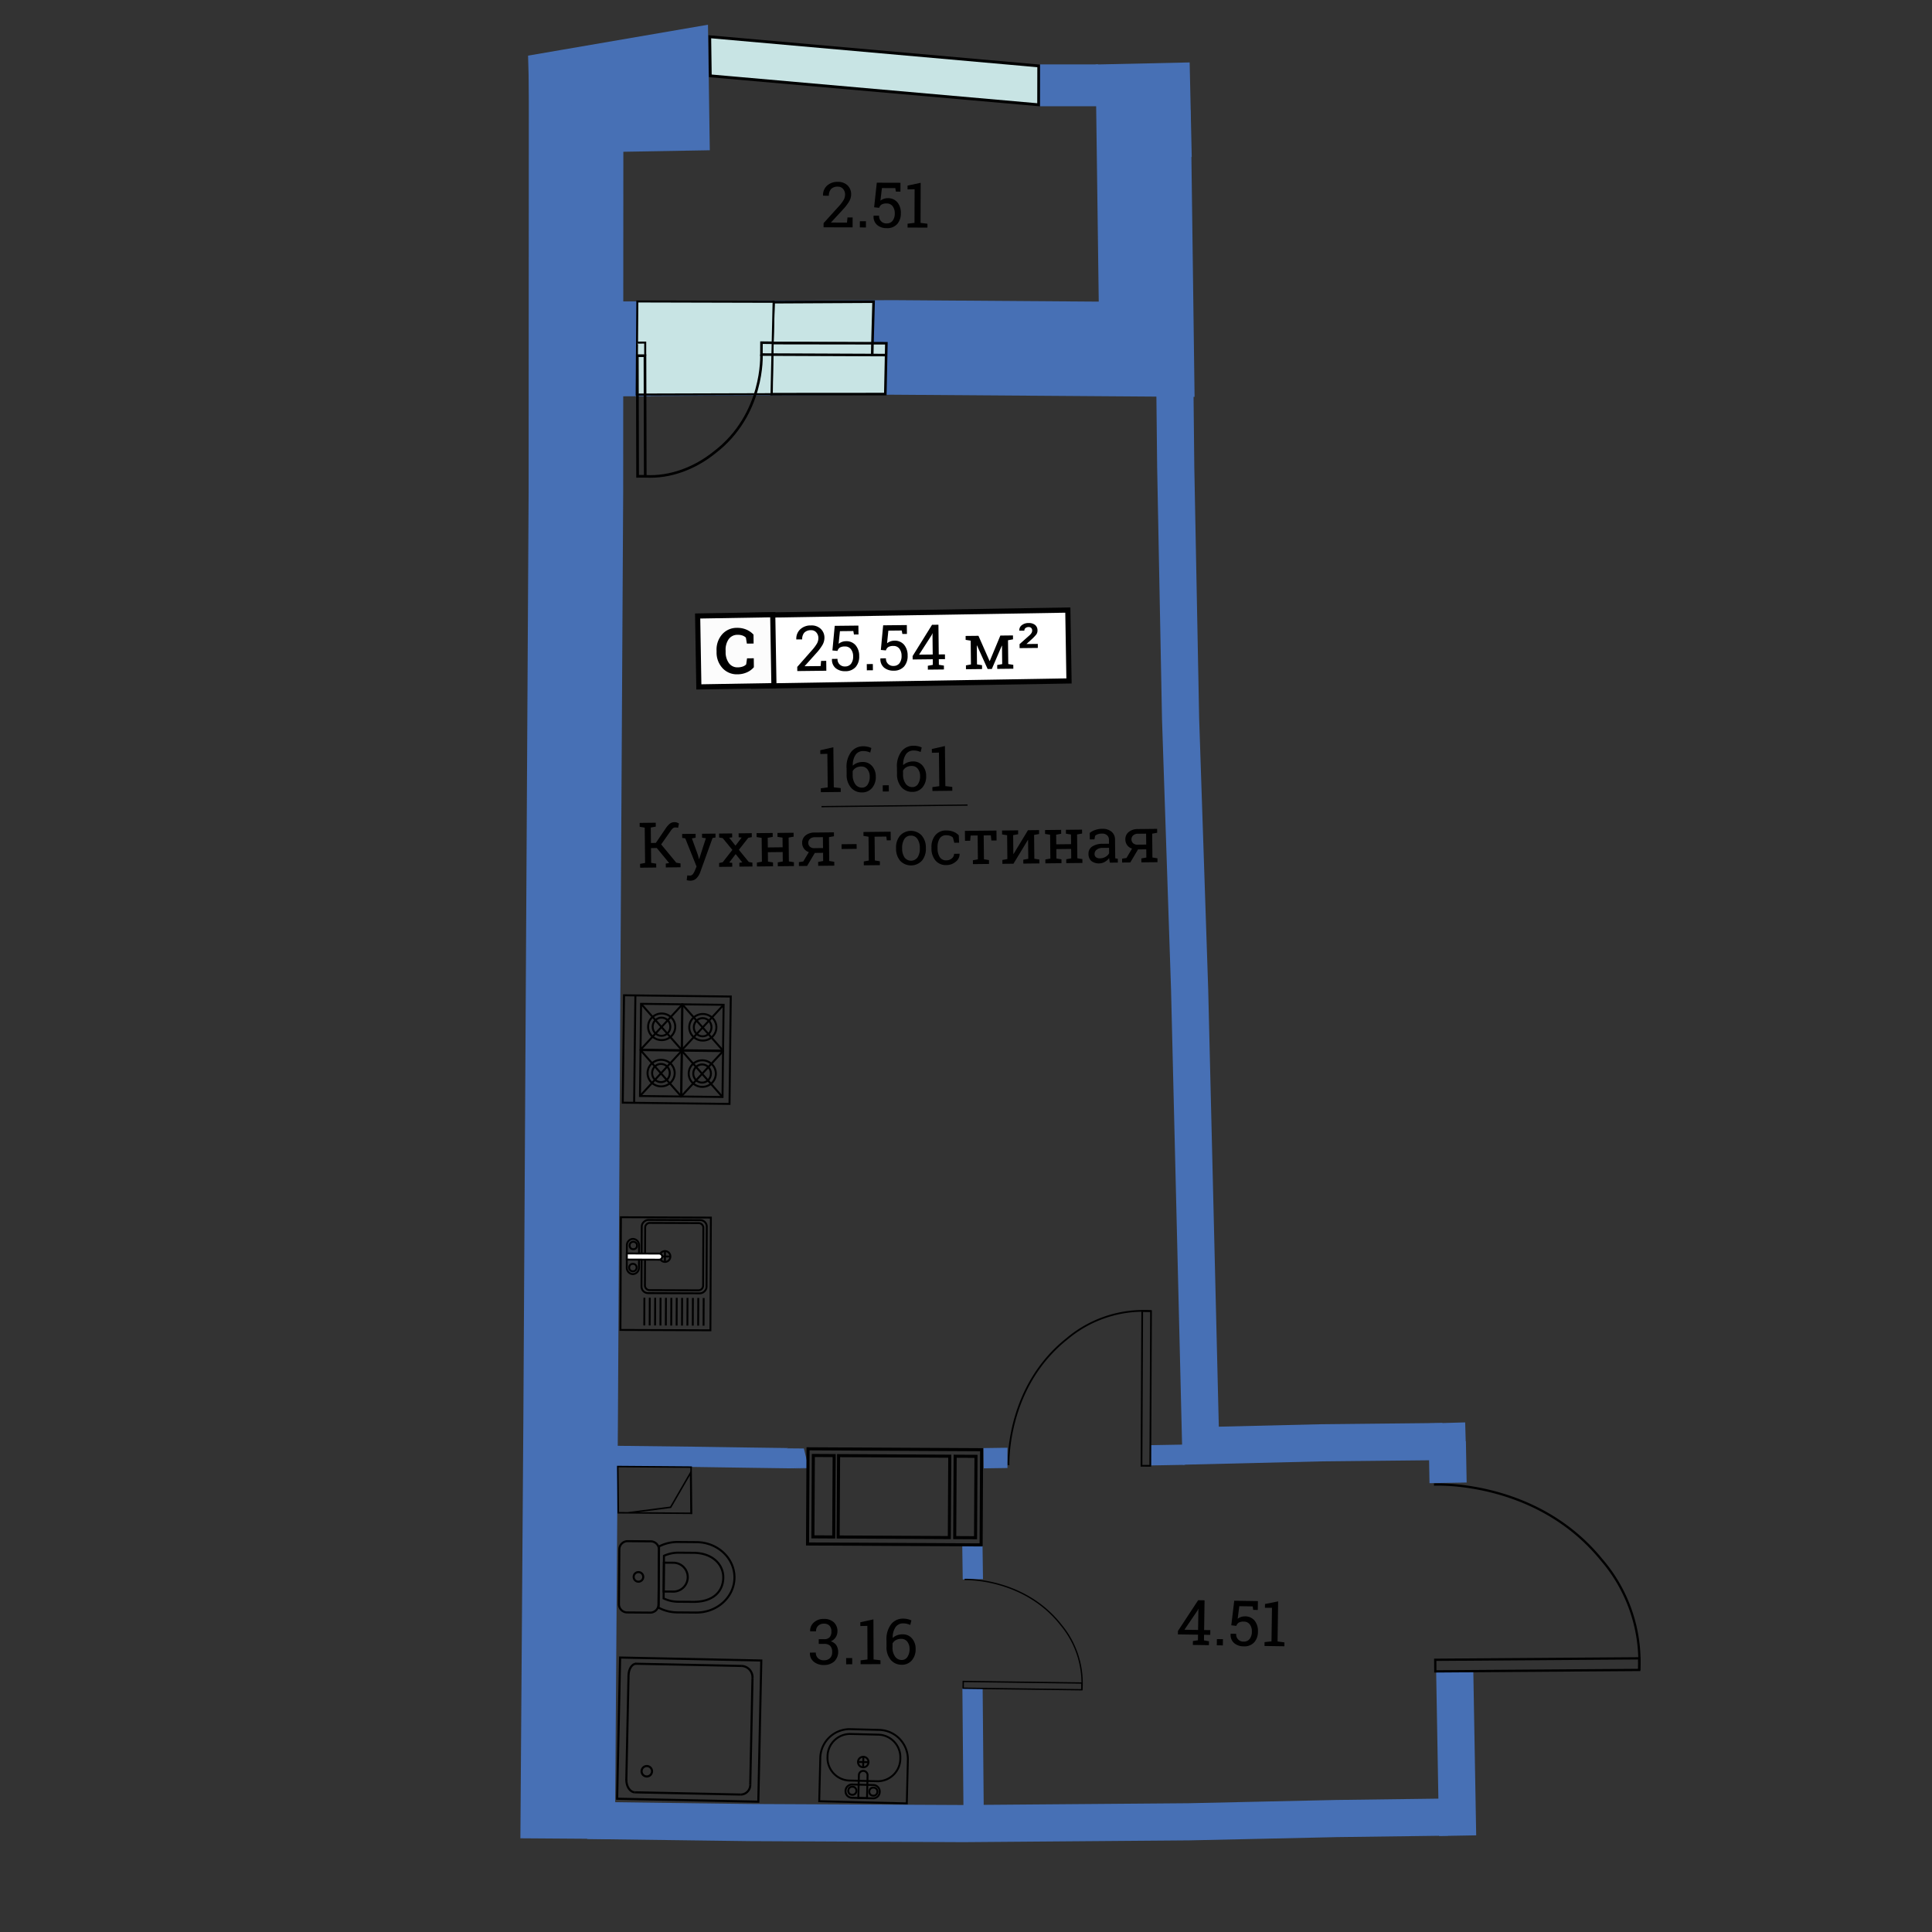 <svg id="Слой_1" data-name="Слой 1" xmlns="http://www.w3.org/2000/svg" viewBox="0 0 600 600"><rect x="0" y="0" width="600" height="600" fill="#333333" stroke="none"/><defs><style>.cls-1,.cls-10,.cls-11,.cls-12,.cls-13,.cls-14,.cls-15,.cls-17,.cls-19,.cls-2,.cls-22,.cls-23,.cls-24,.cls-25,.cls-26,.cls-3,.cls-5,.cls-6,.cls-7,.cls-8{fill:none;}.cls-1,.cls-2,.cls-26,.cls-27,.cls-3{stroke:#4770b5;}.cls-1,.cls-10,.cls-11,.cls-12,.cls-13,.cls-14,.cls-15,.cls-17,.cls-18,.cls-19,.cls-2,.cls-20,.cls-21,.cls-22,.cls-23,.cls-24,.cls-25,.cls-26,.cls-27,.cls-3,.cls-4,.cls-5,.cls-6,.cls-7,.cls-8,.cls-9{stroke-miterlimit:10;}.cls-1{stroke-width:29.369px;}.cls-2{stroke-width:11.538px;}.cls-3{stroke-width:6.293px;}.cls-20,.cls-21,.cls-4{fill:#c8e4e4;}.cls-10,.cls-11,.cls-12,.cls-13,.cls-14,.cls-15,.cls-17,.cls-18,.cls-19,.cls-20,.cls-21,.cls-22,.cls-23,.cls-24,.cls-25,.cls-4,.cls-5,.cls-6,.cls-7,.cls-8,.cls-9{stroke:#000;}.cls-4{stroke-width:0.881px;}.cls-5{stroke-width:0.707px;}.cls-6{stroke-width:0.537px;}.cls-7{stroke-width:0.412px;}.cls-8,.cls-9{stroke-width:0.589px;}.cls-16,.cls-9{fill:#fff;}.cls-10{stroke-width:0.615px;}.cls-11{stroke-width:0.596px;}.cls-12{stroke-width:0.955px;}.cls-13{stroke-width:0.656px;}.cls-14{stroke-width:0.644px;}.cls-15{stroke-width:0.469px;}.cls-17{stroke-width:1.612px;}.cls-18{fill:#fcfcfc;stroke-width:1.595px;}.cls-19{stroke-width:0.392px;}.cls-20,.cls-23{stroke-width:0.797px;}.cls-21{stroke-width:0.629px;}.cls-22{stroke-width:0.793px;}.cls-24{stroke-width:0.804px;}.cls-25{stroke-width:0.832px;}.cls-26,.cls-27{stroke-width:13px;}.cls-27{fill:#4770b5;}</style></defs><title>aviator_k8_s3_e5-7_25_54</title><polyline class="cls-1" points="178.914 20.634 178.852 152.837 177.219 440.62 176.295 571.001"/><polyline class="cls-1" points="369.781 34.07 355.126 34.392 356.105 108.464 277.136 107.895 180.994 108.4"/><line class="cls-1" x1="201.984" y1="108.289" x2="190.76" y2="108.348"/><line class="cls-2" x1="452.675" y1="570.084" x2="451.781" y2="519.092"/><polyline class="cls-2" points="449.607 564.313 415.134 564.764 369.192 565.778 299.273 566.331 232.696 566.013 182.422 565.352"/><polyline class="cls-2" points="449.712 460.512 449.482 447.67 455.188 447.503"/><polyline class="cls-2" points="448.012 447.688 410.167 448.079 372.885 448.975 369.45 307.373 366.641 223.246 365.133 145.1 364.89 122.288"/><line class="cls-3" x1="367.948" y1="451.771" x2="357.368" y2="451.958"/><path class="cls-3" d="M312.876,452.755c-.436,0-7.411.108-7.411.108"/><path class="cls-3" d="M250.4,452.9c-.255.063-34.512-.464-34.512-.464l-27.453-.32"/><line class="cls-3" x1="301.987" y1="480.115" x2="302.131" y2="490.457"/><line class="cls-3" x1="302.024" y1="524.32" x2="302.375" y2="563.583"/><polygon class="cls-4" points="220.414 11.409 220.586 23.552 322.565 32.541 322.594 20.469 220.414 11.409"/><path class="cls-5" d="M445.337,461.045s31.683-1.71,52.042,23.356a48.481,48.481,0,0,1,11.7,34.248"/><rect class="cls-5" x="445.736" y="515.238" width="63.329" height="3.606" transform="translate(-3.666 3.41) rotate(-0.408)"/><path class="cls-6" d="M313.217,455.02S312.2,430.968,331.4,415.745a36.783,36.783,0,0,1,26.086-8.57"/><rect class="cls-6" x="331.96" y="429.824" width="48.047" height="2.736" transform="translate(-76.84 785.19) rotate(-89.737)"/><path class="cls-7" d="M299.559,490.511s18.464-.623,30.02,14.208a28.228,28.228,0,0,1,6.407,20.074"/><rect class="cls-7" x="316.515" y="505.048" width="2.099" height="36.872" transform="translate(-210.032 834.168) rotate(-89.25)"/><rect class="cls-8" x="189.227" y="381.604" width="35" height="27.941" transform="translate(-189.673 600.714) rotate(-89.77)"/><line class="cls-8" x1="218.498" y1="411.698" x2="218.532" y2="403.097"/><line class="cls-8" x1="216.824" y1="411.692" x2="216.858" y2="403.09"/><line class="cls-8" x1="215.15" y1="411.685" x2="215.184" y2="403.083"/><line class="cls-8" x1="213.476" y1="411.678" x2="213.511" y2="403.077"/><line class="cls-8" x1="211.802" y1="411.671" x2="211.837" y2="403.07"/><line class="cls-8" x1="210.129" y1="411.665" x2="210.163" y2="403.063"/><line class="cls-8" x1="208.455" y1="411.658" x2="208.489" y2="403.057"/><line class="cls-8" x1="206.781" y1="411.651" x2="206.815" y2="403.05"/><line class="cls-8" x1="205.107" y1="411.645" x2="205.142" y2="403.043"/><line class="cls-8" x1="203.433" y1="411.638" x2="203.468" y2="403.036"/><line class="cls-8" x1="201.76" y1="411.631" x2="201.794" y2="403.03"/><line class="cls-8" x1="200.086" y1="411.624" x2="200.12" y2="403.023"/><rect class="cls-8" x="197.991" y="380.154" width="22.735" height="20.199" rx="2.018" ry="2.018" transform="translate(-181.731 598.046) rotate(-89.77)"/><path class="cls-8" d="M200.363,381.268a1.449,1.449,0,0,1,1.419-1.477l15.239.061a1.449,1.449,0,0,1,1.407,1.488l-.072,17.9a1.448,1.448,0,0,1-1.419,1.476l-15.239-.061a1.449,1.449,0,0,1-1.407-1.488Z"/><circle class="cls-8" cx="206.507" cy="390.213" r="1.691" transform="translate(-184.531 595.153) rotate(-89.77)"/><line class="cls-8" x1="206.5" y1="391.904" x2="206.514" y2="388.522"/><line class="cls-8" x1="208.198" y1="390.22" x2="204.816" y2="390.206"/><path class="cls-8" d="M194.68,386.774a1.967,1.967,0,0,1,1.9-2.022h0a1.967,1.967,0,0,1,1.888,2.038l-.028,6.878a1.967,1.967,0,0,1-1.9,2.022h0a1.966,1.966,0,0,1-1.888-2.037Z"/><circle class="cls-8" cx="196.549" cy="393.651" r="1.159" transform="translate(-197.888 588.62) rotate(-89.77)"/><circle class="cls-8" cx="196.683" cy="386.798" r="1.159" transform="translate(-190.901 581.928) rotate(-89.77)"/><path class="cls-9" d="M194.663,391.163l10.038.04a.946.946,0,1,0,.008-1.892l-10.038-.04Z"/><rect class="cls-10" x="193.5" y="309.385" width="33.354" height="33.154" transform="translate(-118.243 532.277) rotate(-89.324)"/><line class="cls-10" x1="196.933" y1="342.484" x2="197.327" y2="309.132"/><rect class="cls-10" x="210.921" y="327.055" width="14.248" height="12.849" transform="translate(-117.985 547.572) rotate(-89.324)"/><ellipse class="cls-10" cx="218.1" cy="333.413" rx="4.128" ry="4.215" transform="translate(-117.865 547.562) rotate(-89.324)"/><ellipse class="cls-10" cx="218.046" cy="333.393" rx="2.826" ry="2.746" transform="translate(-117.897 547.488) rotate(-89.324)"/><line class="cls-10" x1="224.385" y1="340.678" x2="211.705" y2="326.28"/><line class="cls-10" x1="211.537" y1="340.527" x2="224.553" y2="326.432"/><rect class="cls-10" x="198.14" y="326.904" width="14.248" height="12.849" transform="translate(-130.465 534.642) rotate(-89.324)"/><ellipse class="cls-10" cx="205.318" cy="333.263" rx="4.128" ry="4.215" transform="translate(-130.345 534.632) rotate(-89.324)"/><ellipse class="cls-10" cx="205.265" cy="333.242" rx="2.826" ry="2.746" transform="translate(-130.377 534.558) rotate(-89.324)"/><line class="cls-10" x1="211.603" y1="340.527" x2="198.924" y2="326.129"/><line class="cls-10" x1="198.756" y1="340.376" x2="211.772" y2="326.281"/><rect class="cls-10" x="211.091" y="312.676" width="14.248" height="12.849" transform="translate(-103.439 533.532) rotate(-89.324)"/><ellipse class="cls-10" cx="218.27" cy="319.034" rx="4.128" ry="4.215" transform="translate(-103.319 533.522) rotate(-89.324)"/><ellipse class="cls-10" cx="218.216" cy="319.013" rx="2.826" ry="2.746" transform="translate(-103.351 533.448) rotate(-89.324)"/><line class="cls-10" x1="224.555" y1="326.299" x2="211.875" y2="311.901"/><line class="cls-10" x1="211.707" y1="326.147" x2="224.723" y2="312.052"/><rect class="cls-10" x="198.31" y="312.525" width="14.248" height="12.849" transform="translate(-115.919 520.603) rotate(-89.324)"/><ellipse class="cls-10" cx="205.488" cy="318.883" rx="4.128" ry="4.215" transform="translate(-115.799 520.592) rotate(-89.324)"/><ellipse class="cls-10" cx="205.435" cy="318.862" rx="2.826" ry="2.746" transform="translate(-115.831 520.518) rotate(-89.324)"/><line class="cls-10" x1="211.773" y1="326.148" x2="199.094" y2="311.75"/><line class="cls-10" x1="198.925" y1="325.996" x2="211.941" y2="311.902"/><path class="cls-11" d="M263.629,552.956a7.032,7.032,0,0,1-6.633-7.4h0a7.032,7.032,0,0,1,6.99-7.061l8.983.222a7.032,7.032,0,0,1,6.633,7.4h0a7.032,7.032,0,0,1-6.99,7.061Z"/><circle class="cls-11" cx="268.093" cy="547.22" r="1.636" transform="translate(-285.59 801.698) rotate(-88.583)"/><line class="cls-11" x1="269.728" y1="547.261" x2="266.458" y2="547.18"/><line class="cls-11" x1="268.133" y1="545.585" x2="268.052" y2="548.855"/><path class="cls-11" d="M264.508,558.317a2.02,2.02,0,0,1-1.919-2.114h0a2.02,2.02,0,0,1,2.021-2.017l6.675.165a2.02,2.02,0,0,1,1.919,2.115h0a2.02,2.02,0,0,1-2.021,2.017Z"/><circle class="cls-11" cx="271.224" cy="556.416" r="1.263" transform="translate(-291.729 813.797) rotate(-88.583)"/><circle class="cls-11" cx="264.7" cy="556.139" r="1.263" transform="translate(-297.815 807.004) rotate(-88.583)"/><path class="cls-11" d="M269.258,558.434l.175-7.086a1.349,1.349,0,0,0-2.7-.067l-.175,7.086Z"/><path class="cls-11" d="M281.939,546.807a9.149,9.149,0,0,0-8.693-9.573L263.9,537a9.149,9.149,0,0,0-9.156,9.132l-.328,13.254,27.2.673Z"/><rect class="cls-12" x="250.862" y="450.085" width="53.907" height="29.557" transform="translate(2.482 -1.474) rotate(0.305)"/><rect class="cls-12" x="296.559" y="452.265" width="6.472" height="25.272" transform="translate(2.483 -1.592) rotate(0.305)"/><rect class="cls-12" x="252.515" y="452.03" width="6.472" height="25.272" transform="translate(2.481 -1.357) rotate(0.305)"/><rect class="cls-12" x="260.356" y="452.147" width="34.535" height="25.272" transform="translate(2.482 -1.473) rotate(0.305)"/><rect class="cls-13" x="192.112" y="515.219" width="43.855" height="43.855" transform="translate(755.569 334.452) rotate(91.205)"/><path class="cls-13" d="M233,554.226a3.006,3.006,0,0,1-2.907,3.09"/><line class="cls-13" x1="230.091" y1="557.316" x2="197.18" y2="556.624"/><path class="cls-13" d="M194.515,552.632c-.046,2.175,1.146,3.96,2.665,3.992"/><line class="cls-13" x1="194.508" y1="552.93" x2="195.194" y2="520.325"/><path class="cls-13" d="M195.194,520.325c.043-2.036,1.1-3.662,2.364-3.635"/><line class="cls-13" x1="197.396" y1="516.686" x2="230.376" y2="517.38"/><path class="cls-13" d="M233.695,521.093a3.524,3.524,0,0,0-3.318-3.713"/><line class="cls-13" x1="232.998" y1="554.226" x2="233.695" y2="521.093"/><circle class="cls-13" cx="200.87" cy="550.084" r="1.624" transform="translate(-353.318 739.339) rotate(-88.795)"/><path class="cls-14" d="M204.512,499.266a12.555,12.555,0,0,0,5.841,1.481l5.807.046c6.544.052,11.888-4.8,11.936-10.838s-5.217-10.976-11.761-11.028l-5.807-.046a12.557,12.557,0,0,0-5.864,1.387Z"/><path class="cls-14" d="M206.092,496.4a10.9,10.9,0,0,0,4.592,1.035l4.564.037c6.344.051,9.34-3.335,9.374-7.541s-3.487-7.644-9.252-7.69l-4.564-.037a10.9,10.9,0,0,0-4.608.962Z"/><path class="cls-14" d="M206.109,494.259l3.046.024a4.481,4.481,0,0,0,.072-8.96l-3.046-.024Z"/><path class="cls-14" d="M192.342,481.134a2.58,2.58,0,0,1,2.642-2.514l7.07.057a2.58,2.58,0,0,1,2.6,2.556L204.52,498.3a2.58,2.58,0,0,1-2.642,2.514l-7.07-.057a2.58,2.58,0,0,1-2.6-2.556Z"/><circle class="cls-14" cx="198.275" cy="489.716" r="1.493" transform="translate(-293.012 684.065) rotate(-89.541)"/><polyline class="cls-15" points="194.998 469.818 208.266 468.096 214.478 457.359 214.607 469.969 194.355 469.813 191.997 469.795 191.85 455.449 214.868 455.626"/><line class="cls-15" x1="214.764" y1="470.204" x2="214.614" y2="455.624"/><rect class="cls-16" x="233.88" y="190.273" width="97.934" height="22.016" transform="translate(-3.301 4.721) rotate(-0.951)"/><rect class="cls-17" x="233.88" y="190.273" width="97.934" height="22.016" transform="translate(-3.301 4.721) rotate(-0.951)"/><rect class="cls-18" x="216.733" y="191.169" width="23.32" height="22.022" transform="matrix(1, -0.017, 0.017, 1, -3.323, 3.818)"/><path d="M247.607,208.405l-.014-1.291L252.1,202a12.75,12.75,0,0,0,1.636-2.187,3.423,3.423,0,0,0,.417-1.648,2.6,2.6,0,0,0-.631-1.747,2.023,2.023,0,0,0-1.622-.7,2.761,2.761,0,0,0-2.114.758,2.963,2.963,0,0,0-.656,2.091l-1.807.02-.019-.057a3.924,3.924,0,0,1,1.155-3.032,4.679,4.679,0,0,1,3.424-1.26,4.085,4.085,0,0,1,3.007,1.061,3.737,3.737,0,0,1,1.145,2.774,4.445,4.445,0,0,1-.649,2.283,14.878,14.878,0,0,1-1.87,2.477l-3.618,4.024.019.047,4.941-.053.136-1.6,1.6-.017.033,3.069Z"/><path d="M265.2,197.051l-.192-1.08-4.159.045-.406,3.915a4.108,4.108,0,0,1,.963-.551,3.618,3.618,0,0,1,1.245-.247,3.739,3.739,0,0,1,3.039,1.219,5.039,5.039,0,0,1,1.141,3.409,4.888,4.888,0,0,1-1.088,3.376,4.134,4.134,0,0,1-3.26,1.308,4.466,4.466,0,0,1-2.948-.933,3.345,3.345,0,0,1-1.153-2.827l.018-.058,1.7-.018a2.212,2.212,0,0,0,2.367,2.363,2.223,2.223,0,0,0,1.847-.86,3.653,3.653,0,0,0,.635-2.312,3.489,3.489,0,0,0-.69-2.195,2.2,2.2,0,0,0-1.849-.836,2.975,2.975,0,0,0-1.607.353,1.9,1.9,0,0,0-.72,1.03l-1.569-.145.72-7.646,7.35-.08.03,2.753Z"/><path d="M271.089,208.151l-1.883.02-.021-1.93,1.883-.02Z"/><path d="M280.24,196.888l-.192-1.08-4.159.045-.406,3.915a4.108,4.108,0,0,1,.963-.551,3.618,3.618,0,0,1,1.245-.247,3.739,3.739,0,0,1,3.039,1.219,5.039,5.039,0,0,1,1.141,3.409,4.888,4.888,0,0,1-1.088,3.376,4.134,4.134,0,0,1-3.26,1.308,4.466,4.466,0,0,1-2.948-.933,3.345,3.345,0,0,1-1.153-2.827l.018-.058,1.7-.018a2.212,2.212,0,0,0,2.367,2.363,2.223,2.223,0,0,0,1.847-.86,3.653,3.653,0,0,0,.635-2.312,3.489,3.489,0,0,0-.69-2.195,2.2,2.2,0,0,0-1.849-.836,2.975,2.975,0,0,0-1.607.353,1.9,1.9,0,0,0-.72,1.03l-1.569-.145.72-7.646,7.35-.08.03,2.753Z"/><path d="M291.54,203.246l1.922-.021.016,1.471-1.922.021.019,1.739,1.56.252.013,1.2-4.988.054-.013-1.2,1.554-.285-.019-1.739-6.25.068-.011-1.061,6.031-9.709,1.989-.022Zm-6.117.066,4.242-.046-.071-6.547-.058-.018-.185.508Z"/><path d="M307.323,205.292h.057l3.289-7.911,2.362-.026,1.557-.017.013,1.213-1.554.285.08,7.387,1.56.252.013,1.2-5,.054-.013-1.2,1.556-.285-.062-5.705-.058-.018-3.1,7.231-1.3.014-3.31-7.315-.057.019.063,5.859,1.562.251.013,1.2-5,.054-.013-1.2,1.554-.285-.08-7.387-1.56-.252-.013-1.213,1.557-.017,2.428-.026Z"/><path d="M322.307,201.221l-5.658.061-.013-1.243,2.859-2.535a4.022,4.022,0,0,0,.854-.931,1.524,1.524,0,0,0,.2-.772,1.116,1.116,0,0,0-.277-.771,1.056,1.056,0,0,0-.825-.286,1.449,1.449,0,0,0-.986.316.993.993,0,0,0-.34.788l-1.538.017-.021-.057a1.882,1.882,0,0,1,.728-1.624,3.249,3.249,0,0,1,2.144-.693,3.034,3.034,0,0,1,2.022.591,2.122,2.122,0,0,1,.746,1.713,2.014,2.014,0,0,1-.412,1.3,14.652,14.652,0,0,1-1.518,1.557l-1.447,1.3.019.057,3.45-.037Z"/><path d="M234.039,199.857l-2.089.023-.309-1.865a2.953,2.953,0,0,0-1.052-.644,4.2,4.2,0,0,0-1.492-.224,3.3,3.3,0,0,0-2.8,1.36,5.667,5.667,0,0,0-.95,3.477l.005.492a5.724,5.724,0,0,0,1.021,3.466,3.239,3.239,0,0,0,2.788,1.31,4.586,4.586,0,0,0,1.513-.258,2.523,2.523,0,0,0,1.058-.667l.269-1.871,2.089-.023.03,2.774a6.023,6.023,0,0,1-2.144,1.588,7.179,7.179,0,0,1-2.937.616,6,6,0,0,1-4.643-1.906,7.1,7.1,0,0,1-1.857-5l-.005-.471A7.164,7.164,0,0,1,224.271,197a5.985,5.985,0,0,1,4.61-2.015,7.04,7.04,0,0,1,2.944.56,6.327,6.327,0,0,1,2.184,1.542Z"/><path d="M198.787,268.281l1.556-.285-.119-10.974-1.562-.249-.013-1.217,5-.054.013,1.217-1.556.283.052,4.794,1.52-.016,3.1-4.57a6.117,6.117,0,0,1,1.332-1.473,2.321,2.321,0,0,1,1.325-.4,2.3,2.3,0,0,1,.763.1,3.6,3.6,0,0,1,.657.312l-.262,1.332-.456-.075a2.286,2.286,0,0,0-.388-.031,1.208,1.208,0,0,0-.757.248,3.968,3.968,0,0,0-.714.821l-2.948,4.2,4.692,5.671,1.314.225.013,1.2-4.574.05-.013-1.2,1.062-.147-3.849-4.685-1.8.019.05,4.593,1.562.251.013,1.2-5,.054Z"/><path d="M222.215,260.094l-.926.153-3.827,10.623a5.31,5.31,0,0,1-1.109,1.831,2.6,2.6,0,0,1-1.97.8,4.168,4.168,0,0,1-.576-.047c-.236-.032-.419-.063-.546-.094l.177-1.485a2.536,2.536,0,0,1,.338.017c.267.016.433.024.5.023a1.148,1.148,0,0,0,.969-.533,5.9,5.9,0,0,0,.636-1.207l.439-1.076-3.51-8.745-.95-.143-.013-1.215,4.181-.045.013,1.215-1.166.205,1.846,5.088.358,1.318h.057l2.083-6.452-1.18-.18-.013-1.215,4.171-.045Z"/><path d="M223.327,268.015l1.106-.233,3.011-3.839-3-3.651-1.113-.209-.013-1.215,4.056-.044.013,1.215-.935.125,1.959,2.466,1.915-2.516-.929-.1-.013-1.215,4.085-.044.013,1.215-1.108.233-2.916,3.715,3.083,3.773,1.123.209.013,1.2-4.056.044-.013-1.2.917-.116-2.056-2.58-2,2.624.929.1.013,1.2-4.075.044Z"/><path d="M234.977,259.956l-.013-1.215,5-.054.013,1.215-1.556.285.032,2.995,4.6-.05-.032-2.995-1.562-.251-.013-1.215,1.559-.017,1.895-.021,1.559-.017.013,1.215-1.556.285.08,7.4,1.562.251.013,1.2-5.013.054-.013-1.2,1.556-.285-.032-2.927-4.6.05.032,2.927,1.562.251.013,1.2-5,.054-.013-1.2,1.556-.285-.08-7.4Z"/><path d="M254.081,267.682l1.558-.285-.028-2.544-2.555.028-2.407,4.044-2.534.027-.013-1.2,1.356-.215,1.739-2.91a2.947,2.947,0,0,1-2.08-2.866,2.832,2.832,0,0,1,1.038-2.294,4.4,4.4,0,0,1,2.9-.916l4.374-.047,1.559-.017L259,259.7l-1.556.285.08,7.4,1.562.251.013,1.2-5,.054Zm-3.068-5.929a1.633,1.633,0,0,0,.486,1.173,1.888,1.888,0,0,0,1.417.472l2.679-.029-.037-3.386-2.489.027a2.139,2.139,0,0,0-1.543.527A1.638,1.638,0,0,0,251.014,261.753Z"/><path d="M266.045,263.611l-4.679.051-.016-1.475,4.679-.051Z"/><path d="M269.725,259.848l-1.562-.251-.013-1.215,8.141-.088v.018l.307,0,.029,2.651-1.225.013-.146-1.174-3.646.039.08,7.385,1.564.251.013,1.2-5,.054-.013-1.2,1.556-.285Z"/><path d="M278.28,263.353a5.707,5.707,0,0,1,1.2-3.8,4.6,4.6,0,0,1,6.768-.077,5.671,5.671,0,0,1,1.291,3.774l0,.211a5.681,5.681,0,0,1-1.2,3.8,4.627,4.627,0,0,1-6.775.069,5.685,5.685,0,0,1-1.284-3.77Zm1.887.191a4.907,4.907,0,0,0,.724,2.709,2.5,2.5,0,0,0,4.1-.044,4.89,4.89,0,0,0,.669-2.724l0-.211a4.9,4.9,0,0,0-.728-2.7,2.291,2.291,0,0,0-2.068-1.057,2.267,2.267,0,0,0-2.035,1.1,4.937,4.937,0,0,0-.661,2.716Z"/><path d="M293.953,267.183a2.538,2.538,0,0,0,1.645-.6,1.763,1.763,0,0,0,.7-1.427l1.692-.018.021.057a2.9,2.9,0,0,1-1.167,2.389,4.352,4.352,0,0,1-2.873,1.07,4.174,4.174,0,0,1-3.464-1.436,5.7,5.7,0,0,1-1.232-3.689l0-.4a5.676,5.676,0,0,1,1.156-3.7,4.173,4.173,0,0,1,3.428-1.514,5.818,5.818,0,0,1,2.239.386,4.517,4.517,0,0,1,1.653,1.113l.111,2.293-1.5.016-.427-1.622a2.5,2.5,0,0,0-.868-.515,3.274,3.274,0,0,0-1.188-.188,2.27,2.27,0,0,0-2.107,1.088,5.026,5.026,0,0,0-.609,2.623l0,.4a5.076,5.076,0,0,0,.662,2.638A2.273,2.273,0,0,0,293.953,267.183Z"/><path d="M309.458,257.935l.033,3.081-1.616.017-.161-1.615-2.219.024.08,7.414,1.562.251.013,1.2-5,.054-.013-1.2,1.558-.285-.08-7.414-2.182.024L301.3,261.1l-1.608.017-.033-3.081Z"/><path d="M316.186,257.862l.013,1.215-1.556.285.063,5.844.058.02,4.483-7.4,1.885-.02,1.559-.017.013,1.215-1.556.285.08,7.4,1.562.251.013,1.2-5,.054-.013-1.2,1.556-.285-.063-5.855-.058-.02-4.483,7.4-3.435.037-.013-1.2,1.556-.285-.08-7.4-1.562-.251-.013-1.215,3.435-.037Z"/><path d="M324.559,258.986l-.013-1.215,5-.054.013,1.215-1.556.285.032,2.995,4.6-.05-.032-2.995-1.562-.251-.013-1.215,1.559-.017,1.895-.021,1.559-.017.013,1.215-1.556.285.08,7.4,1.562.251.013,1.2-5.013.054-.013-1.2,1.556-.285-.032-2.927-4.6.05.032,2.927,1.562.251.013,1.2-5,.054-.013-1.2,1.556-.285-.08-7.4Z"/><path d="M344.682,267.906q-.091-.42-.143-.754c-.033-.223-.058-.446-.073-.669a4.6,4.6,0,0,1-1.352,1.178,3.908,3.908,0,0,1-4.207-.28,2.9,2.9,0,0,1-.866-2.216,2.575,2.575,0,0,1,1.166-2.285,5.805,5.805,0,0,1,3.259-.834l1.942-.021-.013-1.2a1.862,1.862,0,0,0-.589-1.434,2.263,2.263,0,0,0-1.6-.513,3.929,3.929,0,0,0-1.248.194,2.33,2.33,0,0,0-.869.507l-.189,1.092-1.454.016-.022-2.008a5.615,5.615,0,0,1,1.7-.924,6.8,6.8,0,0,1,2.178-.362,4.334,4.334,0,0,1,2.861.868,3.148,3.148,0,0,1,1.118,2.561l.054,4.984c0,.133,0,.264.008.391s.015.256.029.383l.767.1.013,1.2Zm-3.049-1.344a3.358,3.358,0,0,0,1.708-.469,2.784,2.784,0,0,0,1.1-1.094l-.018-1.7-2.01.022a2.854,2.854,0,0,0-1.826.557,1.606,1.606,0,0,0-.66,1.308,1.283,1.283,0,0,0,.431,1.032A1.92,1.92,0,0,0,341.633,266.562Z"/><path d="M354.453,266.6l1.558-.285-.028-2.544-2.555.028-2.407,4.044-2.534.027-.013-1.2,1.356-.215,1.739-2.91a2.947,2.947,0,0,1-2.08-2.866,2.832,2.832,0,0,1,1.038-2.294,4.4,4.4,0,0,1,2.9-.916l4.374-.047,1.559-.017.013,1.215-1.556.285.08,7.4,1.562.251.013,1.2-5,.054Zm-3.068-5.929a1.633,1.633,0,0,0,.486,1.173,1.888,1.888,0,0,0,1.417.472l2.679-.029-.037-3.386-2.489.027a2.139,2.139,0,0,0-1.543.527A1.638,1.638,0,0,0,351.385,260.666Z"/><path d="M254.913,244.819l2.146-.292-.113-10.427-2.187.063-.013-1.176,4.061-.923.135,12.443,2.146.245.013,1.2-6.174.067Z"/><path d="M268.03,231.763a6.213,6.213,0,0,1,1.411.147,4.641,4.641,0,0,1,1.166.4l-.347,1.409a5.13,5.13,0,0,0-.989-.348,4.9,4.9,0,0,0-1.224-.126,2.8,2.8,0,0,0-2.315,1.129,5.574,5.574,0,0,0-.886,3.341l.037.039a3.936,3.936,0,0,1,1.3-.8,4.693,4.693,0,0,1,1.668-.311,3.719,3.719,0,0,1,2.986,1.258,4.837,4.837,0,0,1,1.144,3.257,5.184,5.184,0,0,1-1.142,3.534,3.961,3.961,0,0,1-3.134,1.4,4.35,4.35,0,0,1-3.39-1.445,6.039,6.039,0,0,1-1.383-4.181l-.02-1.874a7.646,7.646,0,0,1,1.4-5.053A4.655,4.655,0,0,1,268.03,231.763Zm-.573,6.286a3.266,3.266,0,0,0-1.639.4A2.63,2.63,0,0,0,264.8,239.5l.012,1.118a4.779,4.779,0,0,0,.839,2.974,2.473,2.473,0,0,0,2.043,1.019,2.039,2.039,0,0,0,1.79-1,4.327,4.327,0,0,0,.619-2.439,3.581,3.581,0,0,0-.717-2.258A2.3,2.3,0,0,0,267.456,238.049Z"/><path d="M276.039,245.795l-1.883.02-.021-1.93,1.883-.02Z"/><path d="M283.674,231.594a6.213,6.213,0,0,1,1.411.147,4.641,4.641,0,0,1,1.166.4l-.347,1.409a5.13,5.13,0,0,0-.989-.348,4.9,4.9,0,0,0-1.224-.126,2.8,2.8,0,0,0-2.315,1.129,5.574,5.574,0,0,0-.886,3.341l.037.039a3.936,3.936,0,0,1,1.3-.8,4.693,4.693,0,0,1,1.668-.311,3.719,3.719,0,0,1,2.986,1.258,4.837,4.837,0,0,1,1.144,3.257,5.184,5.184,0,0,1-1.142,3.534,3.961,3.961,0,0,1-3.134,1.4,4.35,4.35,0,0,1-3.39-1.445,6.039,6.039,0,0,1-1.383-4.181l-.02-1.874a7.646,7.646,0,0,1,1.4-5.053A4.655,4.655,0,0,1,283.674,231.594Zm-.573,6.286a3.266,3.266,0,0,0-1.639.4,2.63,2.63,0,0,0-1.021,1.048l.012,1.118a4.779,4.779,0,0,0,.839,2.974,2.473,2.473,0,0,0,2.043,1.019,2.039,2.039,0,0,0,1.79-1,4.327,4.327,0,0,0,.619-2.439,3.581,3.581,0,0,0-.717-2.258A2.3,2.3,0,0,0,283.1,237.88Z"/><path d="M289.56,244.444l2.146-.292-.113-10.427-2.187.063-.013-1.176,4.061-.923.135,12.443,2.146.245.013,1.2-6.174.067Z"/><line class="cls-19" x1="255.128" y1="250.508" x2="300.491" y2="250.017"/><path d="M255.768,70.593l0-1.291,4.574-5.052a12.75,12.75,0,0,0,1.666-2.164,3.423,3.423,0,0,0,.439-1.642,2.6,2.6,0,0,0-.607-1.756,2.023,2.023,0,0,0-1.612-.718,2.761,2.761,0,0,0-2.125.729,2.963,2.963,0,0,0-.685,2.081l-1.807-.006-.018-.057a3.924,3.924,0,0,1,1.2-3.016,4.679,4.679,0,0,1,3.441-1.212,4.085,4.085,0,0,1,2.992,1.1,3.737,3.737,0,0,1,1.106,2.79,4.445,4.445,0,0,1-.681,2.274,14.878,14.878,0,0,1-1.9,2.45l-3.673,3.973.018.047,4.941.016.159-1.6,1.6.005-.01,3.069Z"/><path d="M268.92,70.635l-1.883-.006.006-1.93,1.883.006Z"/><path d="M278.225,59.5l-.177-1.082-4.159-.013-.461,3.909a4.108,4.108,0,0,1,.971-.538,3.618,3.618,0,0,1,1.248-.23,3.739,3.739,0,0,1,3.022,1.261,5.039,5.039,0,0,1,1.093,3.425,4.888,4.888,0,0,1-1.135,3.36,4.134,4.134,0,0,1-3.278,1.262,4.466,4.466,0,0,1-2.935-.974,3.345,3.345,0,0,1-1.114-2.843l.019-.057,1.7.005a2.212,2.212,0,0,0,2.334,2.4,2.223,2.223,0,0,0,1.859-.834,3.653,3.653,0,0,0,.667-2.3,3.489,3.489,0,0,0-.659-2.2,2.2,2.2,0,0,0-1.837-.862,2.975,2.975,0,0,0-1.611.331,1.9,1.9,0,0,0-.735,1.02l-1.567-.167.827-7.635,7.351.023-.009,2.753Z"/><path d="M281.857,69.471l2.15-.262.033-10.428-2.188.032,0-1.176,4.073-.866-.039,12.443,2.142.275,0,1.2-6.175-.019Z"/><path d="M254.267,509.061l1.643-.006a2.194,2.194,0,0,0,1.772-.633,2.65,2.65,0,0,0,.514-1.745,2.543,2.543,0,0,0-.6-1.815,2.31,2.31,0,0,0-1.752-.614,2.422,2.422,0,0,0-1.762.652,2.282,2.282,0,0,0-.658,1.717l-1.807.007-.019-.057a3.367,3.367,0,0,1,1.131-2.684,4.387,4.387,0,0,1,3.108-1.115,4.443,4.443,0,0,1,3.081,1.015,3.733,3.733,0,0,1,1.158,2.925,3.344,3.344,0,0,1-2.073,3.029,3.052,3.052,0,0,1,1.777,1.284,4.117,4.117,0,0,1-.707,4.962,4.667,4.667,0,0,1-3.184,1.1,4.779,4.779,0,0,1-3.159-1.017,3.3,3.3,0,0,1-1.2-2.782l.028-.057,1.8-.007a2.318,2.318,0,0,0,.68,1.747,2.547,2.547,0,0,0,1.852.643,2.59,2.59,0,0,0,1.87-.656,2.537,2.537,0,0,0,.673-1.924,2.617,2.617,0,0,0-.609-1.9,2.578,2.578,0,0,0-1.905-.606l-1.643.006Z"/><path d="M264.666,516.851l-1.883.007-.007-1.93,1.883-.007Z"/><path d="M267.261,515.637l2.148-.276-.038-10.428-2.188.047,0-1.176,4.067-.894.045,12.443,2.144.261,0,1.2-6.175.022Z"/><path d="M280.471,502.677a6.213,6.213,0,0,1,1.41.157,4.641,4.641,0,0,1,1.163.408l-.358,1.407a5.13,5.13,0,0,0-.987-.355,4.9,4.9,0,0,0-1.224-.135,2.8,2.8,0,0,0-2.323,1.113,5.574,5.574,0,0,0-.91,3.334l.037.039a3.936,3.936,0,0,1,1.308-.793,4.693,4.693,0,0,1,1.671-.3,3.719,3.719,0,0,1,2.977,1.28,4.837,4.837,0,0,1,1.12,3.266,5.184,5.184,0,0,1-1.167,3.526A3.961,3.961,0,0,1,280.045,517a4.35,4.35,0,0,1-3.379-1.469,6.039,6.039,0,0,1-1.353-4.191l-.007-1.874a7.646,7.646,0,0,1,1.434-5.043A4.655,4.655,0,0,1,280.471,502.677Zm-.619,6.281a3.266,3.266,0,0,0-1.642.393,2.63,2.63,0,0,0-1.029,1.04l0,1.119a4.779,4.779,0,0,0,.818,2.98,2.473,2.473,0,0,0,2.036,1.033,2.039,2.039,0,0,0,1.8-.986,4.327,4.327,0,0,0,.637-2.434,3.581,3.581,0,0,0-.7-2.263A2.3,2.3,0,0,0,279.852,508.958Z"/><path d="M373.952,506.222l1.921.028-.021,1.471-1.921-.028-.025,1.739,1.553.291-.018,1.2-4.988-.073.018-1.2,1.561-.246.025-1.739-6.25-.091.015-1.061,6.276-9.552,1.989.029Zm-6.117-.089,4.242.062.1-6.547-.057-.019-.2.5Z"/><path d="M379.771,510.991l-1.883-.027.028-1.93,1.883.027Z"/><path d="M389.2,499.964l-.164-1.084-4.158-.061-.506,3.9a4.108,4.108,0,0,1,.977-.527,3.618,3.618,0,0,1,1.251-.215,3.739,3.739,0,0,1,3.007,1.3,5.039,5.039,0,0,1,1.054,3.437,4.888,4.888,0,0,1-1.174,3.347,4.134,4.134,0,0,1-3.292,1.224,4.466,4.466,0,0,1-2.923-1.008,3.345,3.345,0,0,1-1.081-2.855l.019-.057,1.7.025a2.212,2.212,0,0,0,2.307,2.423,2.223,2.223,0,0,0,1.868-.813,3.653,3.653,0,0,0,.693-2.295,3.489,3.489,0,0,0-.634-2.212,2.2,2.2,0,0,0-1.827-.883,2.975,2.975,0,0,0-1.615.312,1.9,1.9,0,0,0-.746,1.011l-1.565-.185.914-7.625,7.35.107-.04,2.753Z"/><path d="M392.72,509.975l2.153-.237.152-10.427-2.188.007.017-1.176,4.083-.819-.182,12.442,2.139.3-.018,1.2-6.174-.09Z"/><polygon class="cls-20" points="240.252 93.849 271.3 93.687 270.946 106.726 239.839 106.549 240.252 93.849"/><polygon class="cls-20" points="239.839 106.549 275.272 106.599 274.943 122.386 239.599 122.412 239.839 106.549"/><polygon class="cls-21" points="197.929 93.62 240.254 93.727 239.599 122.412 197.726 122.532 197.929 93.62"/><path class="cls-22" d="M275.02,110.271l-38.553-.158.018-3.7,3.716.043"/><line class="cls-23" x1="270.949" y1="106.489" x2="270.878" y2="110.135"/><path class="cls-24" d="M200.465,147.926c7.732.432,15.355-2.555,21.337-7.343,15.638-11.87,14.665-30.47,14.665-30.47"/><rect class="cls-25" x="197.969" y="110.463" width="2.375" height="37.461" transform="translate(-0.313 0.485) rotate(-0.139)"/><polyline class="cls-21" points="197.839 106.408 200.377 106.39 200.375 110.441"/><line class="cls-26" x1="323" y1="26.5" x2="341.083" y2="26.5"/><polygon class="cls-27" points="170.649 22.729 213.477 15.369 213.838 40.278 171.157 41.01 170.649 22.729"/></svg>
